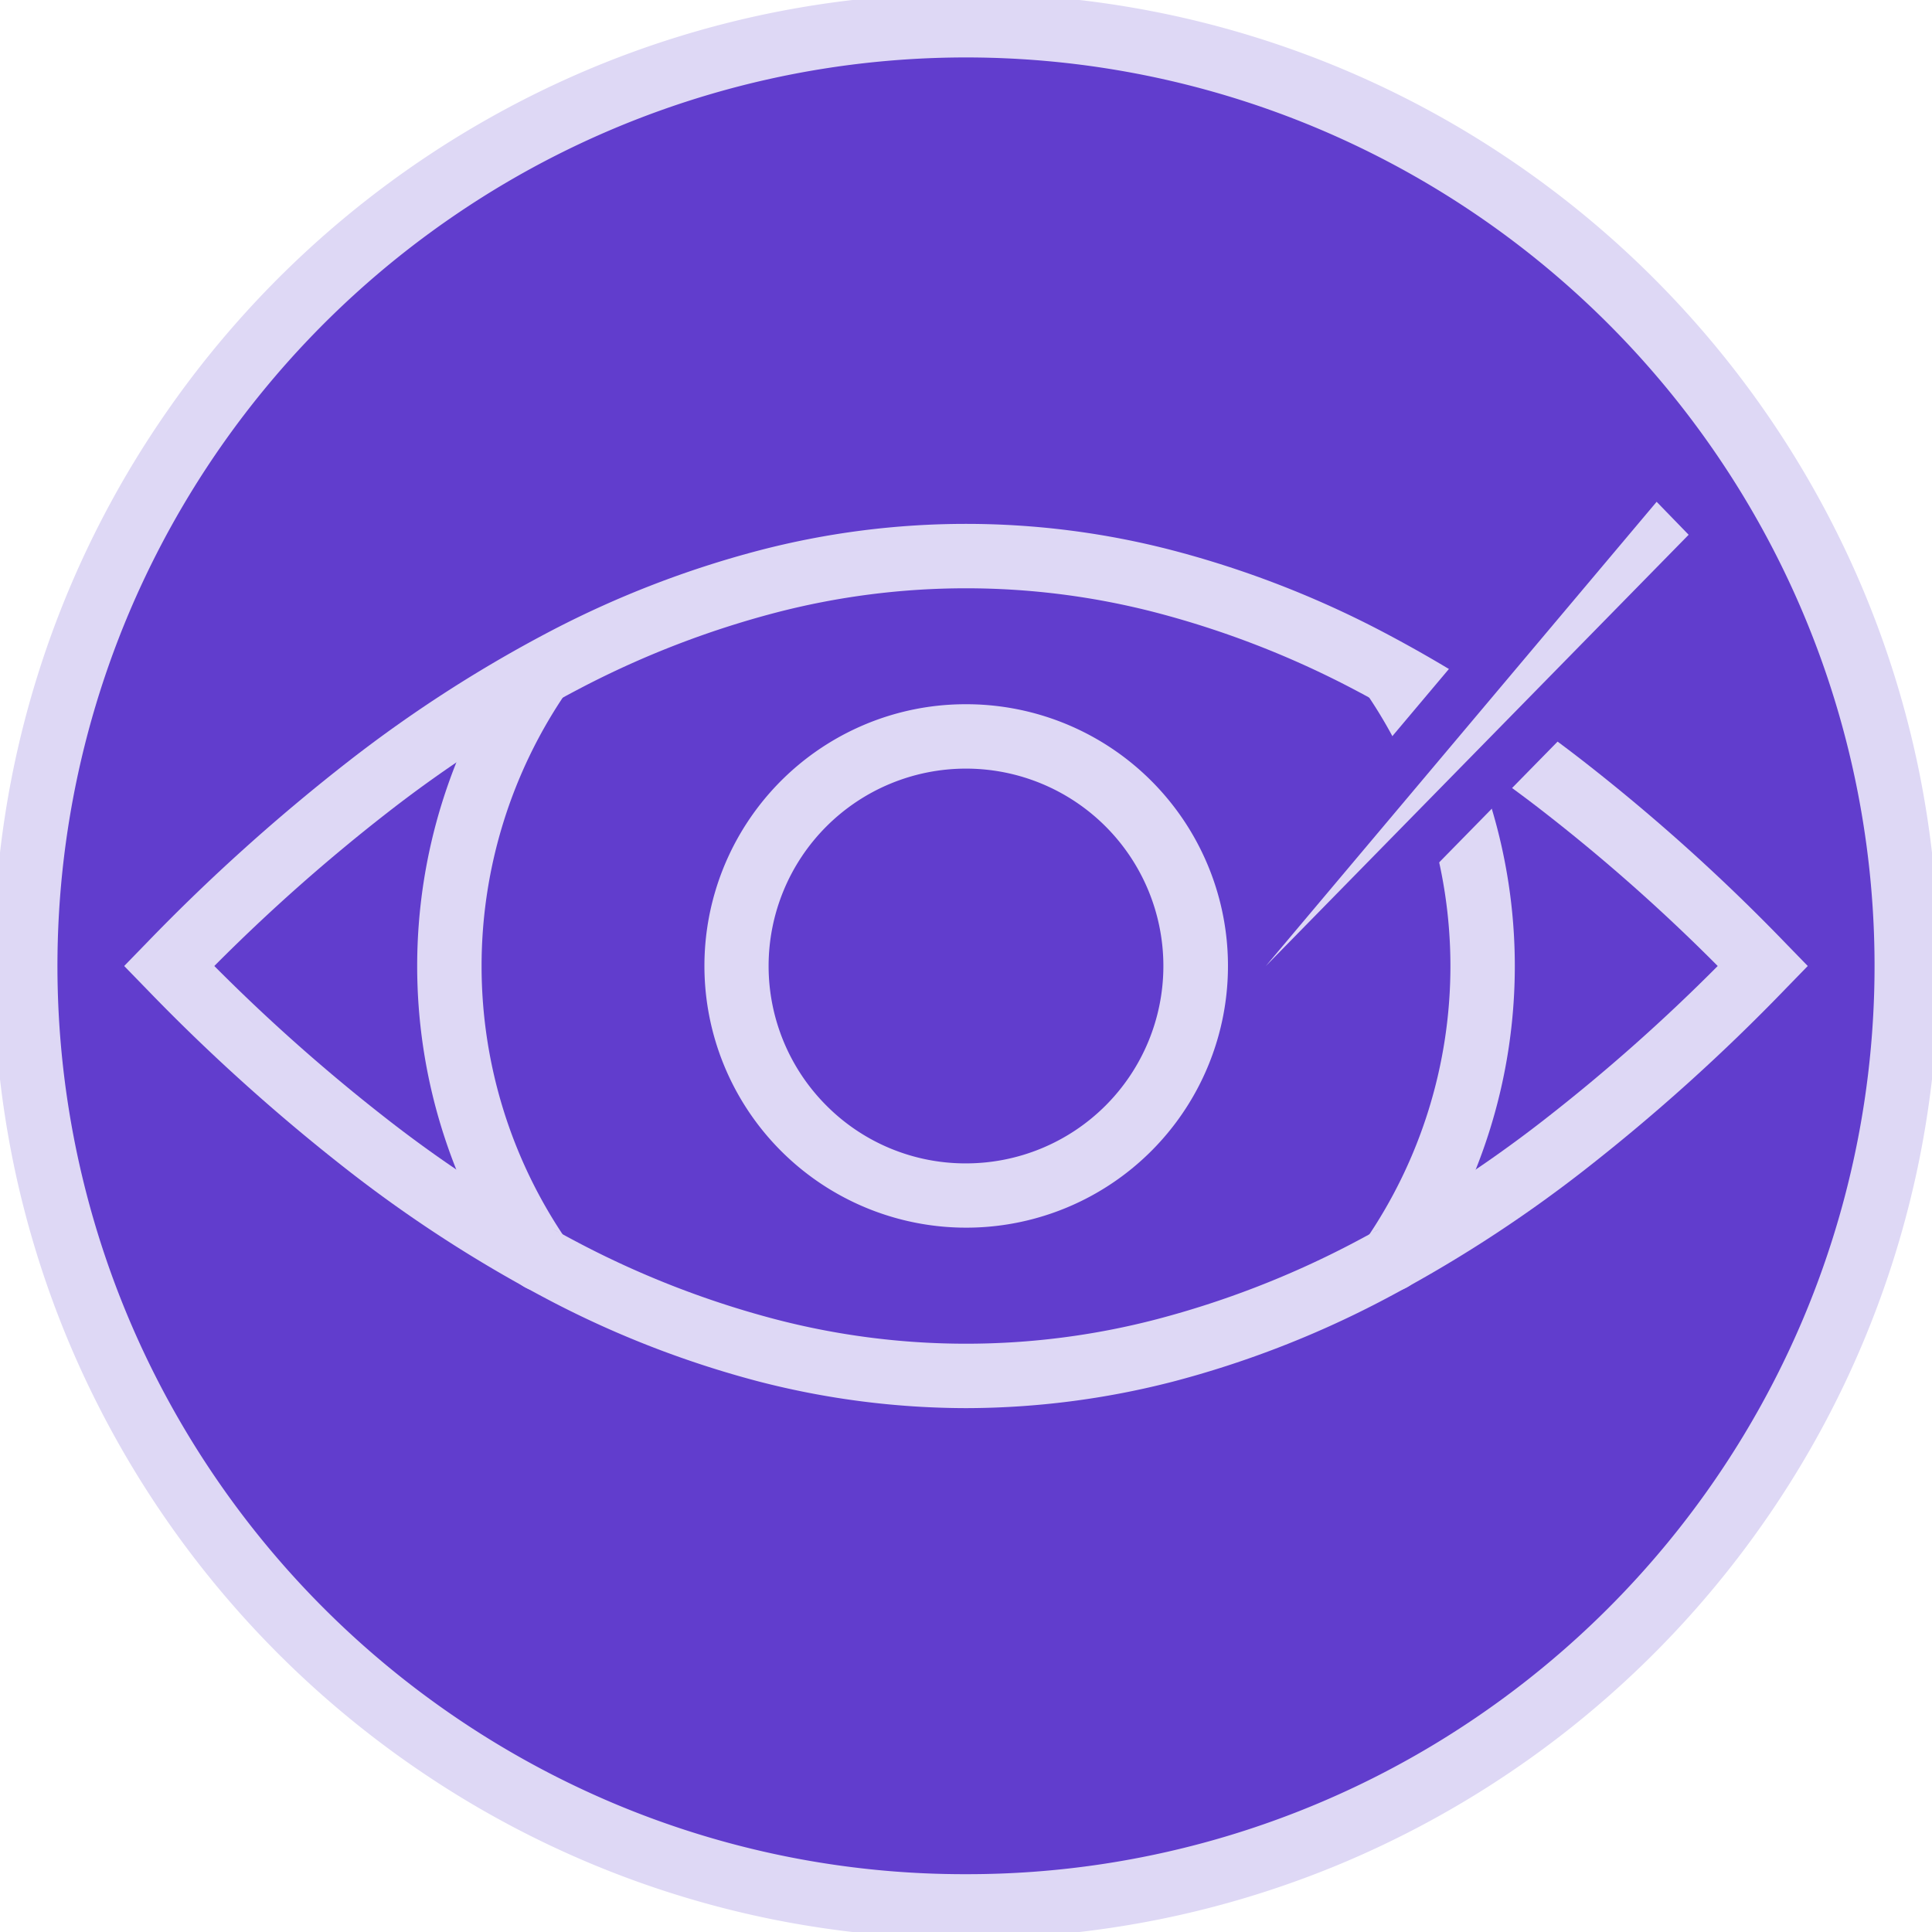 <svg xmlns="http://www.w3.org/2000/svg" xmlns:xlink="http://www.w3.org/1999/xlink" width="150" height="150" viewBox="0 0 150 150"><defs><clipPath id="a"><rect width="150" height="150" fill="none"/></clipPath></defs><g clip-path="url(#a)"><path d="M148.522,75.511A73.011,73.011,0,1,1,75.511,2.5a73.011,73.011,0,0,1,73.011,73.011" transform="translate(-0.511 -0.511)" fill="#613dcd"/><path d="M73.011-2.5A76.056,76.056,0,0,1,88.226-.966,75.111,75.111,0,0,1,115.232,10.4a75.725,75.725,0,0,1,27.355,33.22,75.15,75.15,0,0,1,4.4,14.178,76.223,76.223,0,0,1,0,30.431,75.111,75.111,0,0,1-11.363,27.005,75.724,75.724,0,0,1-33.22,27.355,75.149,75.149,0,0,1-14.178,4.4,76.223,76.223,0,0,1-30.431,0A75.11,75.11,0,0,1,30.79,135.624,75.724,75.724,0,0,1,3.435,102.4a75.152,75.152,0,0,1-4.4-14.178,76.223,76.223,0,0,1,0-30.431A75.11,75.11,0,0,1,10.4,30.79,75.724,75.724,0,0,1,43.618,3.435,75.152,75.152,0,0,1,57.8-.966,76.056,76.056,0,0,1,73.011-2.5Zm0,146.022a70.17,70.17,0,0,0,39.422-12.041,70.724,70.724,0,0,0,25.549-31.025,70.415,70.415,0,0,0-6.5-66.867A70.724,70.724,0,0,0,100.456,8.04a70.415,70.415,0,0,0-66.867,6.5A70.724,70.724,0,0,0,8.04,45.566a70.415,70.415,0,0,0,6.5,66.867,70.724,70.724,0,0,0,31.025,25.549A70.067,70.067,0,0,0,73.011,143.522Z" transform="translate(1.989 1.989)" fill="#ded8f5"/><path d="M78.372,120.419a64.669,64.669,0,0,1-16.091-2.068,77.1,77.1,0,0,1-15.989-6.166A104.155,104.155,0,0,1,30.442,102,149.713,149.713,0,0,1,14.708,87.834l-1.694-1.742,1.694-1.742A149.717,149.717,0,0,1,30.442,70.188,104.16,104.16,0,0,1,46.293,60a77.1,77.1,0,0,1,15.989-6.166,63.631,63.631,0,0,1,32.181,0A77.1,77.1,0,0,1,110.452,60,104.16,104.16,0,0,1,126.3,70.188a149.718,149.718,0,0,1,15.733,14.161l1.694,1.742-1.694,1.742A149.713,149.713,0,0,1,126.3,102a104.155,104.155,0,0,1-15.852,10.19,77.1,77.1,0,0,1-15.989,6.166A64.669,64.669,0,0,1,78.372,120.419ZM20.012,86.092A141.653,141.653,0,0,0,33.5,98.037a99.158,99.158,0,0,0,15.084,9.7,72.1,72.1,0,0,0,14.947,5.77,58.633,58.633,0,0,0,29.69,0,72.1,72.1,0,0,0,14.947-5.77,99.158,99.158,0,0,0,15.084-9.7,141.653,141.653,0,0,0,13.484-11.945,141.65,141.65,0,0,0-13.484-11.945,99.154,99.154,0,0,0-15.084-9.7,72.1,72.1,0,0,0-14.947-5.77,58.632,58.632,0,0,0-29.69,0,72.1,72.1,0,0,0-14.947,5.77,99.154,99.154,0,0,0-15.084,9.7A141.65,141.65,0,0,0,20.012,86.092Z" transform="translate(-3.373 -11.092)" fill="#ded8f5"/><path d="M17.825-2.5A20.319,20.319,0,0,1,32.2,32.2,20.325,20.325,0,1,1,9.913-.9,20.2,20.2,0,0,1,17.825-2.5Zm0,35.649A15.325,15.325,0,0,0,28.661,6.988,15.325,15.325,0,0,0,6.988,28.661,15.224,15.224,0,0,0,17.825,33.149Z" transform="translate(57.175 57.176)" fill="#ded8f5"/><path d="M135.787,113.686v-5a2.492,2.492,0,0,0-2.49,2.49V110.4l.442-.641a37.623,37.623,0,0,0,0-42.647l4.114-2.842a42.623,42.623,0,0,1,.041,48.269A2.511,2.511,0,0,1,135.787,113.686Z" transform="translate(-27.755 -13.427)" fill="#ded8f5"/><path d="M50.933,113.687a2.51,2.51,0,0,1-2.109-1.15,42.623,42.623,0,0,1,.042-48.269L52.98,67.11a37.623,37.623,0,0,0,0,42.647l.442.641v.779a2.492,2.492,0,0,0-2.49-2.49Z" transform="translate(-8.964 -13.427)" fill="#ded8f5"/><path d="M121.6,82.977l31.77-37.733,5.368,5.529-34.2,34.877Z" transform="translate(-24.856 -9.248)" fill="#ded8f5"/><path d="M153.086,47.446l2.485,2.56L122.733,83.5Zm-.209-5.927-2.833,3.365L119.69,80.935l5.883,5.347,32.837-33.491,2.717-2.77-2.7-2.785-2.485-2.559Z" transform="translate(-24.465 -8.487)" fill="#613dcd"/></g></svg>